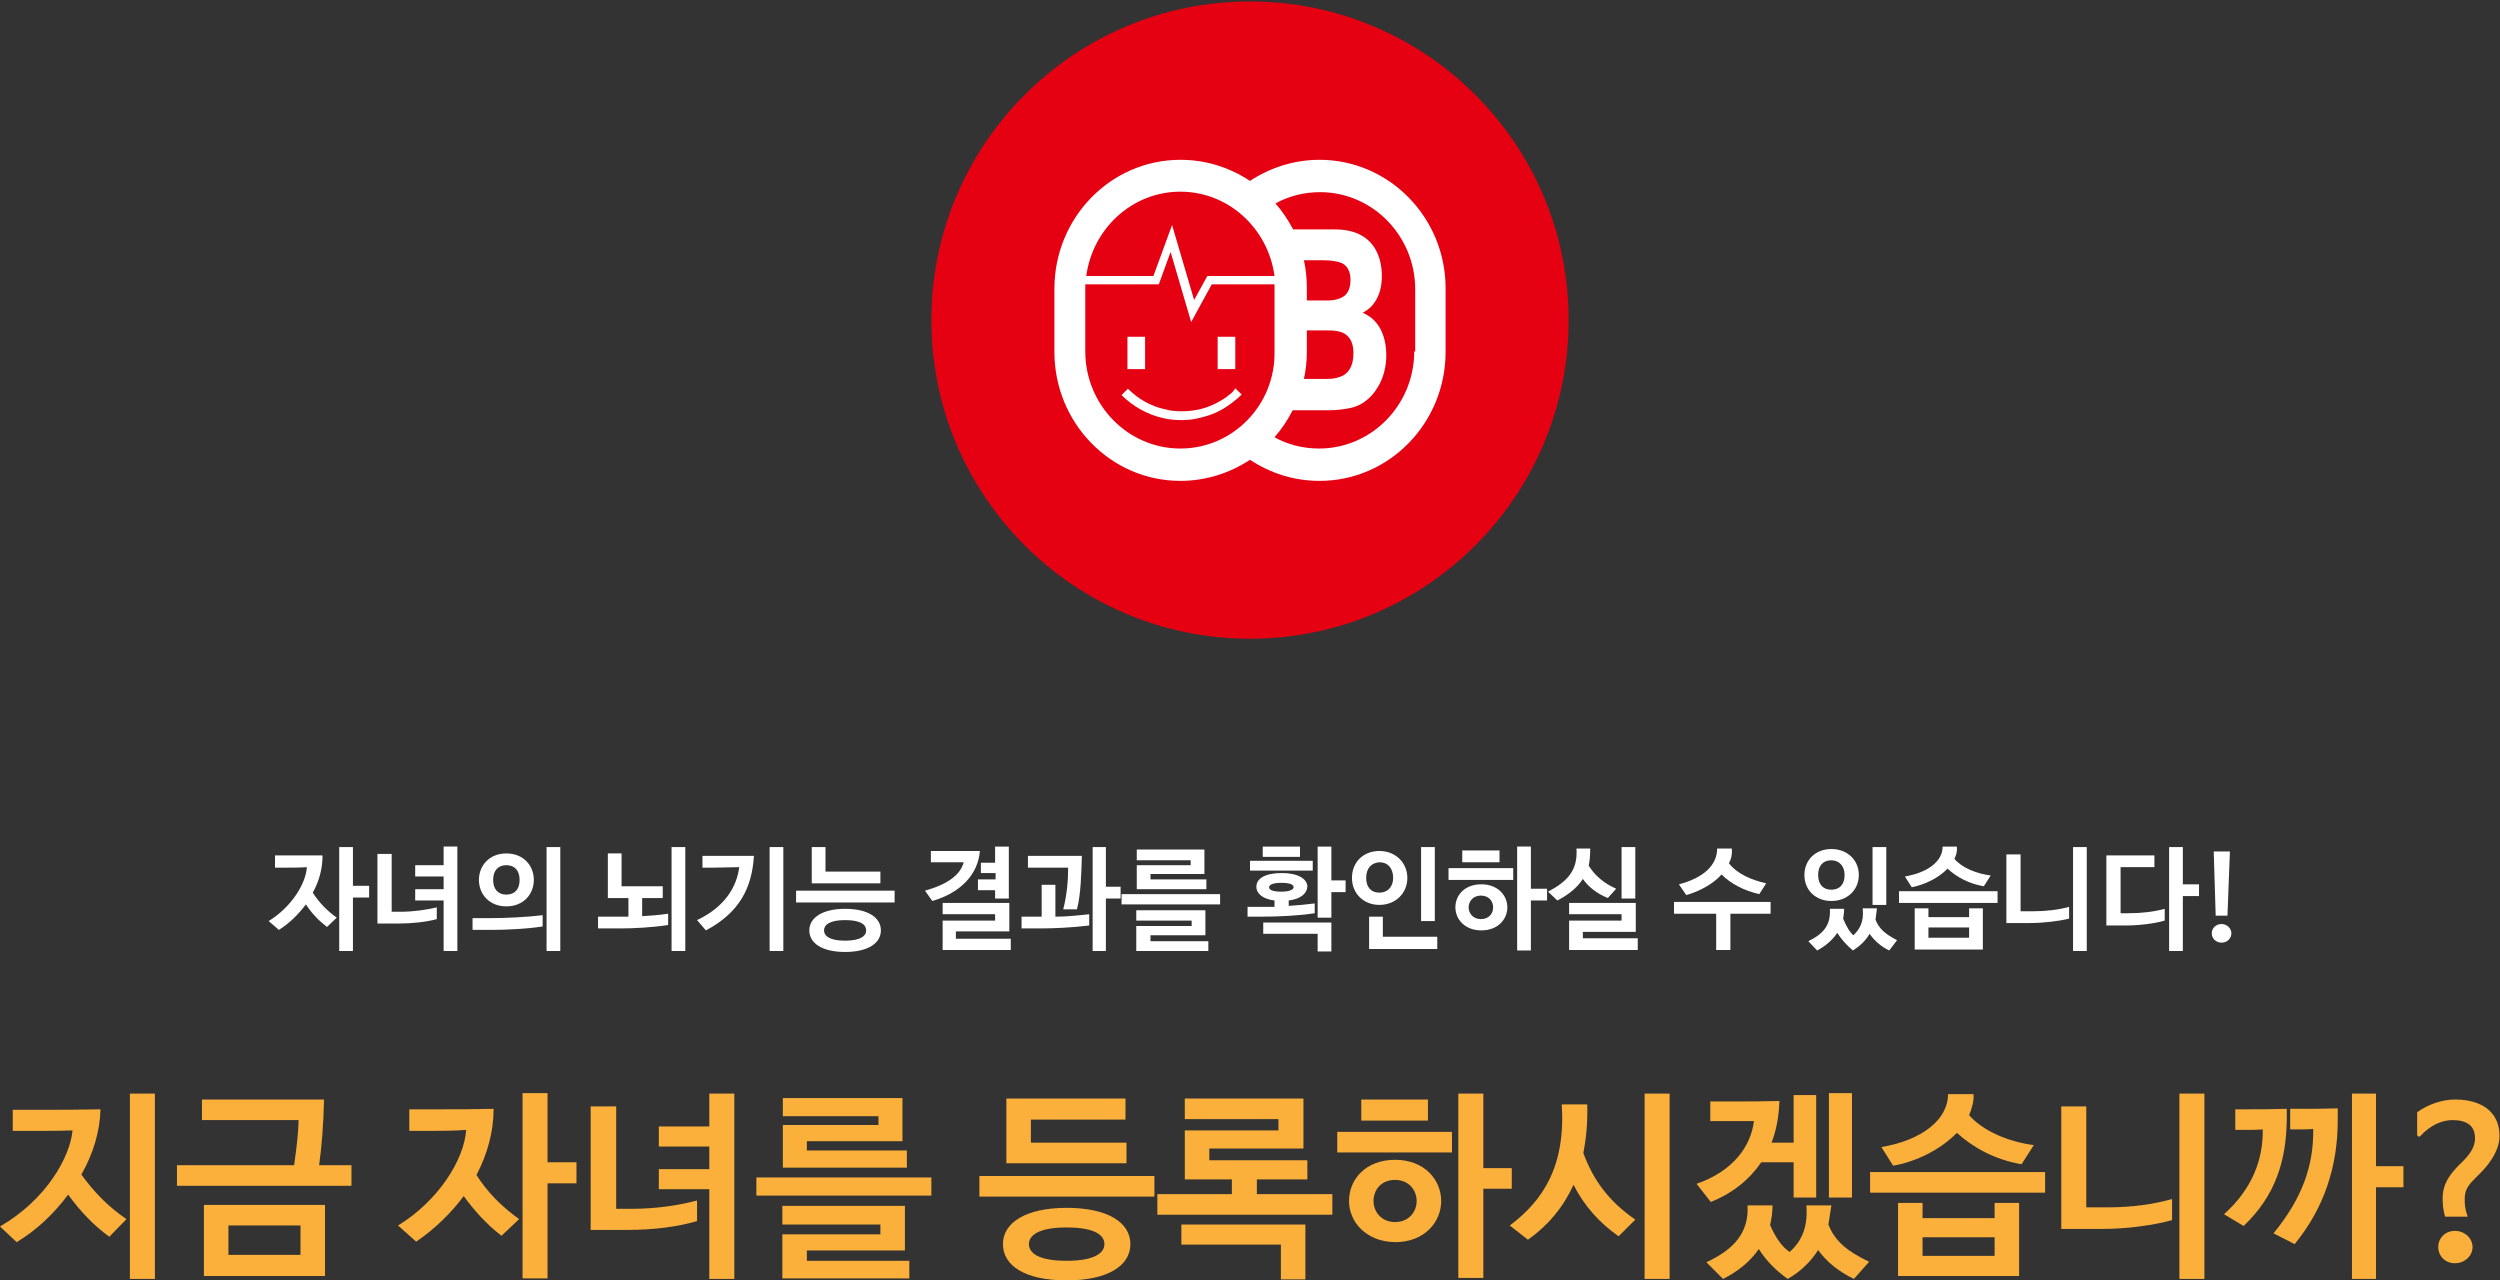 <?xml version="1.0" encoding="utf-8"?>
<!-- Generator: Adobe Illustrator 19.1.0, SVG Export Plug-In . SVG Version: 6.00 Build 0)  -->
<svg version="1.1" id="레이어_1" xmlns="http://www.w3.org/2000/svg" xmlns:xlink="http://www.w3.org/1999/xlink" x="0px"
	 y="0px" viewBox="0 0 510 261.2" style="enable-background:new 0 0 510 261.2;" xml:space="preserve">
<rect x="0" y="0" width="510" height="261.2" fill="#333333" stroke="none"/>
<style type="text/css">
	.st0{fill:#FBB03B;}
	.st1{fill:#FFFFFF;}
	.st2{fill:#E50012;}
</style>
<g>
	<g>
		<path class="st0" d="M16.6,239.6c2.5,3.5,5.5,6.6,9.2,9.1l-3.5,3.6c-3.3-2.4-6-5.3-8.4-8.6c-2.9,3.9-6.5,7.3-10.5,9.7L0,250.2
			c9.5-5.5,14.3-14.2,14.8-19.6c-2.6,0.1-5.3,0.1-7.9,0.1H2.6v-4.3H9c3.4,0,6.9,0,11.5-0.1C20.4,230.8,19,235.4,16.6,239.6z
			 M26.5,223.1h5.1v37.8h-5.1V223.1z"/>
		<path class="st0" d="M41.2,224.3h24.9c-0.1,5.2-0.5,9.8-1,13.4h6.6v4.2H36.1v-4.2H60c0.5-3.6,0.9-6.7,0.9-9.2H41.2V224.3z
			 M41.6,260.3v-14.5h24.7v14.5H41.6z M61.2,250H46.6v6h14.7V250z"/>
		<path class="st0" d="M97.2,239.7c2.3,3.6,5.1,6.4,8.7,9l-3.6,3.4c-3.2-2.5-5.5-5.1-7.7-8.1c-2.6,3.5-5.9,6.7-9.7,9.3l-3.7-3.3
			c8.2-5,13.5-13.4,13.9-19.5c-2.6,0.2-5.2,0.2-7.5,0.2h-4.1v-4.4h6.3c3.5,0,7,0,10.9-0.1C100.7,230.9,99.4,235.5,97.2,239.7z
			 M117.6,241.4h-5.9v19.4h-5.1v-37.8h5.1v14.1h5.9V241.4z"/>
		<path class="st0" d="M128.2,250.9h-7.7v-25.2h5.2v20.9h3.1c5.1,0,9.6-0.7,13.4-1.7v4.2C138.2,250.3,133.1,250.9,128.2,250.9z
			 M144.7,242.6h-10.3v-4.1h10.3v-4.6h-10.3v-4.1h10.3v-6.7h5.1v37.8h-5.1V242.6z"/>
		<path class="st0" d="M190,240.2v3.7h-35.7v-3.7H190z M159.6,260.8v-9h20v-2h-20V246h25v9.1h-20v2.1h20.9v3.6H159.6z M159.7,224
			h24.4v8.8h-19.5v1.9H185v3.5h-25.3v-8.7h19.5v-1.8h-19.5V224z"/>
		<path class="st0" d="M235.5,239.9v4.2h-35.7v-4.2H235.5z M217.6,246.4c8.4,0,13,3,13,7.4s-4.6,7.4-13,7.4c-8.5,0-13-3-13-7.4
			S209.3,246.4,217.6,246.4z M205.3,224.1h24.3v4.3h-19.3v4.7h19.5v4.2h-24.5V224.1z M217.6,250.4c-5.7,0-7.7,1.6-7.7,3.4
			s1.9,3.4,7.7,3.4c5.7,0,7.7-1.6,7.7-3.4S223.4,250.4,217.6,250.4z"/>
		<path class="st0" d="M241.7,224.1h24.2v10.2h-19.2v2.4h20v3.9h-10.3v3h15.4v4.2h-35.7v-4.2h15.2v-3h-9.6v-10h19.1v-2.3h-19.1
			V224.1z M261.3,260.9v-7H241v-4.1h25.3v11.2H261.3z"/>
		<path class="st0" d="M272.8,235.1v-4.2h23.4v4.2H272.8z M275.2,245c0-4.4,3.4-8.4,9.4-8.4c6,0,9.4,4.1,9.4,8.4
			c0,4.3-3.4,8.4-9.4,8.4C278.6,253.3,275.2,249.2,275.2,245z M277.7,228.6v-4.3h13.6v4.3H277.7z M289,245c0-2.2-1.6-4.3-4.4-4.3
			c-2.9,0-4.4,2.1-4.4,4.3c0,2.2,1.6,4.3,4.4,4.3C287.4,249.3,289,247.2,289,245z M308.4,242.5h-5.8v18.2h-5.1v-37.6h5.1v15.2h5.8
			V242.5z"/>
		<path class="st0" d="M311.7,252.9L308,250c6.8-5.1,11.4-12.1,10.6-24.7h5.2c0.1,3.6-0.2,6.9-0.8,9.9c2.1,5.8,5.5,10.1,10.6,13.6
			l-3.4,3.4c-4-2.8-7-6.2-9.2-10.5C318.9,246.3,315.8,250,311.7,252.9z M335.5,223.1h5.1v37.8h-5.1V223.1z"/>
		<path class="st0" d="M365.9,223.4h4.6v20.9h-4.6v-7.2h-6.6c-2.4,3.5-5.8,6.3-10.3,8.1l-2.9-3.7c7.5-2.6,11.1-7.7,11.7-12.8
			c-1.5,0-3.4,0-6.3,0h-2.6v-4h4.8c3.1,0,5.3,0,9.3-0.1c-0.1,3.1-0.6,5.9-1.6,8.5h4.5V223.4z M373,249.8c1.3,3.4,3.9,5.5,8.3,7.6
			l-3.1,3.5c-3.1-1.5-5.6-3.5-7.3-5.9c-1.5,2.4-3.6,4.4-6.2,5.9c-2.4-1.7-4.4-3.7-5.9-6.1c-1.8,2.6-4.3,4.6-7.3,6.1l-3.4-3.4
			c5.6-2.6,8.7-6,8.4-11.6h5.1c0,1.4-0.2,2.7-0.5,4c1.2,2.8,2.6,4.6,4,5.5c2-1.8,3.8-4.5,3.4-9.5h5.1
			C373.4,247.2,373.2,248.6,373,249.8z M377.8,244.3h-4.7v-21.3h4.7V244.3z"/>
		<path class="st0" d="M417.2,239.1v4.2h-35.7v-4.2H417.2z M401.7,227.5c2.7,3.1,7.8,5.4,13.2,6.1l-2.5,3.9
			c-5.4-0.9-9.9-3.4-13.2-6.4c-3.3,3.4-8.3,5.9-13,6.7l-2.4-3.8c8.3-1.4,13.6-5.6,13.6-10.8h5.2C402.7,224.6,402.3,226,401.7,227.5z
			 M387.2,260.3v-14.9h5v3.1h14.7v-3.1h5v14.9H387.2z M406.9,252.4h-14.7v3.8h14.7V252.4z"/>
		<path class="st0" d="M429,250.7h-8.5v-25h5.1v20.6h4.4c4.8,0,9.2-0.6,13.1-1.7v4.3C439.6,249.9,434,250.7,429,250.7z M444.6,223.1
			h5.1v37.8h-5.1V223.1z"/>
		<path class="st0" d="M457.7,250.1l-4-2.4c5.7-5.1,8-11.1,7.9-17.3c-1.2,0.1-2.6,0.1-4,0.1h-1.6v-4.2h2.7c2.4,0,4.7,0,7.8-0.1v2.2
			C466.4,236.8,464.2,243.9,457.7,250.1z M463.8,251.6c5.8-7.1,8.2-13.7,8.1-21.3c-0.9,0.1-2.1,0.1-3.1,0.1h-1.6v-4.2h2.6
			c2.2,0,4.3,0,7.1-0.1v2.4c0,9.5-2.8,18-8.8,25.3L463.8,251.6z M490.3,242.2h-5.6v18.7h-4.9v-37.8h4.9v14.8h5.6V242.2z"/>
		<path class="st0" d="M493.7,231.8c-0.2,0.2-0.6,0-0.6-0.3v-4.6c2.2-1.6,5.1-2.6,7.7-2.6c5.9,0,9.1,2.9,9.1,7.4
			c0,3.3-2.5,6.3-4.4,8.1c-1.7,1.7-2.7,2.6-2.7,4.8c0,1,0,1.9,0.6,3.6h-4.6c-0.4-1.3-0.5-2.6-0.5-3.7c0-3,1.4-4.8,3.3-6.8
			c1.8-1.7,3.3-3.3,3.3-5.5c0-2.6-1.7-3.7-4.6-3.7C498.2,228.5,495.8,229.5,493.7,231.8z M500.8,251.1c2,0,3.6,1.5,3.6,3.3
			c0,1.8-1.6,3.3-3.6,3.3c-2,0-3.4-1.5-3.4-3.3C497.4,252.6,498.8,251.1,500.8,251.1z"/>
	</g>
	<g>
		<path class="st1" d="M63.8,182.1c1.3,2,2.8,3.6,4.9,5.1l-2,1.9c-1.8-1.4-3.1-2.8-4.3-4.6c-1.5,2-3.3,3.8-5.5,5.2l-2.1-1.8
			c4.6-2.8,7.6-7.6,7.8-11c-1.4,0.1-2.9,0.1-4.2,0.1h-2.3v-2.5h3.6c1.9,0,4,0,6.1,0C65.8,177.2,65.1,179.8,63.8,182.1z M75.3,183.1
			H72V194h-2.8v-21.2H72v7.9h3.3V183.1z"/>
		<path class="st1" d="M81.3,188.4h-4.3v-14.2h2.9V186h1.7c2.8,0,5.4-0.4,7.5-0.9v2.4C86.9,188.1,84,188.4,81.3,188.4z M90.5,183.7
			h-5.8v-2.3h5.8v-2.6h-5.8v-2.3h5.8v-3.8h2.8V194h-2.8V183.7z"/>
		<path class="st1" d="M96.4,187.3h3.6c3.1,0,7.4-0.2,10.7-0.6v2.3c-3.2,0.5-7.4,0.7-10.7,0.7h-3.6V187.3z M108.9,179.5
			c0,2.9-2.1,5.4-5.6,5.4c-3.5,0-5.6-2.5-5.6-5.4c0-2.9,2.1-5.4,5.6-5.4C106.8,174.1,108.9,176.6,108.9,179.5z M106,179.5
			c0-1.9-1-3-2.7-3c-1.7,0-2.7,1.1-2.7,3c0,1.9,1,3,2.7,3C105,182.5,106,181.4,106,179.5z M114.3,194h-2.8v-21.2h2.8V194z"/>
		<path class="st1" d="M124,174.1h2.8v6.7h8.4v2.4H131v3.7c1.6-0.1,3.3-0.2,5.3-0.5l0,2.3c-3.2,0.5-6.9,0.7-9.8,0.7H122V187h6.2
			v-3.8H124V174.1z M139.9,194H137v-21.2h2.8V194z"/>
		<path class="st1" d="M142.2,187.7c5.7-2.7,8.1-6.8,8.6-10.8c-1.7,0-3.4,0.1-5.1,0.1h-2.4v-2.4h3.6c2.2,0,4.4,0,6.9,0
			c-0.4,6.6-3,11.6-9.8,15.2L142.2,187.7z M157,172.8h2.8V194H157V172.8z"/>
		<path class="st1" d="M182.5,181.7v2.4h-20.1v-2.4H182.5z M172.4,185.4c4.7,0,7.3,1.8,7.3,4.4s-2.6,4.4-7.3,4.4
			c-4.7,0-7.3-1.8-7.3-4.4S167.8,185.4,172.4,185.4z M165.6,172.8h2.8v5h11.2v2.4h-14V172.8z M172.4,187.7c-3.2,0-4.3,1-4.3,2.1
			c0,1.1,1.1,2.1,4.3,2.1s4.3-1,4.3-2.1C176.7,188.7,175.7,187.7,172.4,187.7z"/>
		<path class="st1" d="M196.6,175.9c-1,0-2.8,0-4.6,0h-2.1v-2.3h3.4c2.1,0,4.1,0,6.6,0c-0.4,4.8-3.9,8.5-9.7,10.2l-1.5-2.1
			C193.3,180.4,195.9,178.5,196.6,175.9z M206.3,193.8h-14v-6H203v-1.3h-10.7v-2.3h13.6v5.8H195v1.5h11.2V193.8z M203,176v-3.3h2.8
			v10.6H203v-1.7h-3.5v-2.2h3.6v-1.3h-3V176H203z"/>
		<path class="st1" d="M212.3,189.4h-3.9V187h4.1v-6.5h2.8v6.5c2.1,0,4.2-0.2,6.9-0.5l0,2.3C219,189.2,215.2,189.4,212.3,189.4z
			 M219.7,185.5h-2.8c0.8-3.1,1-6.1,1-8.5h-8.2v-2.4h11C220.6,178,220.5,182.5,219.7,185.5z M228.6,183.3h-3V194h-2.7v-21.2h2.7v8.1
			h3V183.3z"/>
		<path class="st1" d="M248.9,182.4v2.1h-20.1v-2.1H248.9z M231.8,194v-5.1h11.3v-1.1h-11.3v-2.1h14.1v5.1h-11.2v1.2h11.8v2H231.8z
			 M231.9,173.3h13.8v5h-11v1.1h11.4v2h-14.2v-4.9h11v-1h-11V173.3z"/>
		<path class="st1" d="M262.9,183.7v1.1c1.8-0.1,3.7-0.3,5.3-0.5v2c-3.2,0.5-7.4,0.7-10.8,0.7h-2.9V185h2.9c0.8,0,1.7,0,2.6,0v-1.3
			c-2.4-0.3-3.7-1.4-3.7-2.8c0-1.7,1.8-2.8,5.2-2.8c3.3,0,5.2,1.2,5.2,2.8C266.6,182.3,265.3,183.4,262.9,183.7z M255,177.6v-2h12.8
			v2H255z M257.6,174.8v-2.1h7.6v2.1H257.6z M268.8,194.1v-3.6h-11.1v-2.3h13.9v5.9H268.8z M263.9,181c0-0.5-0.6-0.9-2.5-0.9
			c-1.8,0-2.5,0.4-2.5,0.9c0,0.5,0.6,0.9,2.5,0.9C263.2,181.9,263.9,181.4,263.9,181z M268.8,187.2v-14.5h2.8v6.9h2.9v2.4h-2.9v5.2
			H268.8z"/>
		<path class="st1" d="M275.8,179.1c0-3.2,2.3-5.5,5.6-5.5c3.3,0,5.7,2.4,5.7,5.5c0,3.1-2.4,5.5-5.7,5.5
			C278.1,184.6,275.8,182.2,275.8,179.1z M278.7,179.1c0,1.9,1,3,2.7,3c1.7,0,2.8-1.2,2.8-3c0-2-1.1-3.2-2.8-3.2
			C279.8,176,278.7,177.1,278.7,179.1z M293.2,193.6h-13.9V187h2.8v4.1h11.1V193.6z M292.7,187.9h-2.8v-15.1h2.8V187.9z"/>
		<path class="st1" d="M295.5,179.5v-2.4h13.2v2.4H295.5z M296.9,185.1c0-2.5,1.9-4.7,5.3-4.7c3.4,0,5.3,2.3,5.3,4.7
			c0,2.4-1.9,4.7-5.3,4.7C298.8,189.8,296.9,187.5,296.9,185.1z M298.3,175.9v-2.4h7.6v2.4H298.3z M304.6,185.1
			c0-1.3-0.9-2.4-2.5-2.4c-1.6,0-2.5,1.2-2.5,2.4s0.9,2.4,2.5,2.4C303.7,187.5,304.6,186.4,304.6,185.1z M315.6,183.7h-3.3v10.2
			h-2.8v-21.2h2.8v8.6h3.3V183.7z"/>
		<path class="st1" d="M324.4,173.2c0,1.3-0.1,2.4-0.3,3.4c1.2,1.9,2.9,3.5,5.6,4.7l-1.7,1.9c-2.2-0.9-3.9-2.2-5.1-3.9
			c-1.2,1.9-3.1,3.3-5.2,4.4l-1.9-1.8c4-2.1,6.1-4.4,5.8-8.8H324.4z M334.1,193.8h-14v-6h10.7v-1.3h-10.7v-2.3h13.6v5.9h-10.8v1.3
			h11.2V193.8z M330.8,172.8h2.8v10.5h-2.8V172.8z"/>
		<path class="st1" d="M341.5,186.4v-2.4h19.7v2.4H353v7.4h-2.9v-7.4H341.5z M353.3,173.1c0.1,1.1-0.1,2.1-0.6,3
			c1.6,2.1,4.5,3.4,7.6,4.1l-1.4,2.2c-3.1-0.7-5.8-2.1-7.7-4c-1.7,1.9-4.4,3.4-7.2,4.2l-1.5-2.2c5-1.3,7.8-3.9,7.8-7.3H353.3z"/>
		<path class="st1" d="M373.6,173.2c3.2,0,5.6,2.2,5.6,5.3s-2.4,5.3-5.6,5.3c-3.2,0-5.5-2.2-5.5-5.3S370.4,173.2,373.6,173.2z
			 M382.6,187.6c0.7,1.9,2.1,3,4.4,4.2l-1.6,2.1c-1.7-0.8-3.1-2.1-4-3.4c-0.8,1.4-2,2.5-3.4,3.4c-1.3-1.1-2.3-2.2-3.2-3.6
			c-1,1.5-2.4,2.7-4.1,3.6l-1.8-1.9c3.1-1.5,4.6-3.3,4.4-6.6h2.9c0,0.7-0.1,1.4-0.2,2c0.8,1.9,1.4,2.8,2.1,3.4
			c1.1-1.1,2.2-2.5,1.9-5.5h2.9C382.8,186.1,382.7,186.9,382.6,187.6z M373.6,175.5c-1.7,0-2.7,1.1-2.7,3c0,1.9,1,3,2.7,3
			s2.7-1.1,2.7-3C376.3,176.7,375.2,175.5,373.6,175.5z M384.8,184.6H382v-11.8h2.8V184.6z"/>
		<path class="st1" d="M407.5,181.8v2.4h-20.1v-2.4H407.5z M398.7,175.2c1.5,1.8,4.4,3,7.4,3.4l-1.4,2.2c-3-0.5-5.6-1.9-7.4-3.6
			c-1.8,1.9-4.7,3.3-7.3,3.8l-1.4-2.2c4.7-0.8,7.7-3.1,7.7-6.1h2.9C399.3,173.6,399.1,174.4,398.7,175.2z M390.6,193.7v-8.4h2.8v1.8
			h8.3v-1.8h2.8v8.4H390.6z M401.7,189.2h-8.3v2.1h8.3V189.2z"/>
		<path class="st1" d="M414.1,188.3h-4.8v-14h2.9v11.6h2.5c2.7,0,5.2-0.3,7.4-0.9v2.4C420.1,187.9,416.9,188.3,414.1,188.3z
			 M422.9,172.8h2.8V194h-2.8V172.8z"/>
		<path class="st1" d="M429.7,174.5h9.8v2.4h-6.9v9.4h1.6c2.7,0,5.2-0.3,7.4-0.9v2.4c-2,0.6-5.2,1-8,1h-3.9V174.5z M448.6,182.8
			h-3.3V194h-2.8v-21.2h2.8v7.6h3.3V182.8z"/>
		<path class="st1" d="M453.2,188.5c1.1,0,2,0.9,2,1.9s-0.8,1.9-2,1.9c-1.1,0-2-0.8-2-1.9S452.1,188.5,453.2,188.5z M451.6,173.7
			h3.3l-0.5,13.1H452L451.6,173.7z"/>
	</g>
	<g>
		<circle class="st2" cx="255" cy="65.3" r="65"/>
		<g>
			<g>
				<path class="st1" d="M251.2,80.2c-0.7,0.6-1.4,1.1-2.1,1.5c-1.5,0.9-3.2,1.6-4.9,1.9c-1,0.2-2.1,0.3-3.2,0.3
					c-1.1,0-2.3-0.1-3.3-0.4c-2.9-0.6-5.5-2.1-7.6-4.2l-1.3,1.3c2.3,2.3,5.3,4,8.5,4.7c1.2,0.3,2.5,0.4,3.7,0.4
					c1.2,0,2.4-0.1,3.5-0.4c1.9-0.4,3.8-1.1,5.5-2.2c0.8-0.5,1.6-1.1,2.3-1.7c0.3-0.3,0.7-0.6,1-0.9l-1.3-1.3
					C251.8,79.6,251.5,79.9,251.2,80.2z"/>
				<rect x="230" y="68.7" class="st1" width="3.6" height="6.6"/>
				<rect x="248.4" y="68.7" class="st1" width="3.6" height="6.6"/>
				<path class="st1" d="M269.2,32.6c-5.2,0-10.1,1.6-14.2,4.3c-4.1-2.7-8.9-4.3-14.2-4.3c-14.2,0-25.7,11.8-25.7,26.3v12.9
					c0,14.5,11.5,26.3,25.7,26.3c5.2,0,10.1-1.6,14.2-4.3c4.1,2.7,8.9,4.3,14.2,4.3c14.2,0,25.7-11.8,25.7-26.3V58.8
					C294.9,44.3,283.3,32.6,269.2,32.6 M240.8,39.1c9.8,0,17.9,7.5,19.2,17.2h-13.7l-2.7,4.9l-4.5-15.3l-3.8,10.4h-13.7
					C222.9,46.6,231,39.1,240.8,39.1 M240.8,91.5c-10.7,0-19.4-8.9-19.4-19.8V58.8c0-0.3,0-0.5,0-0.8h15l2.4-6.6l4.2,14.3l4.2-7.7
					h12.8c0,0.3,0,0.5,0,0.8v12.9C260.2,82.6,251.5,91.5,240.8,91.5 M288.5,71.7c0,10.9-8.7,19.8-19.4,19.8c-3.3,0-6.4-0.8-9.1-2.3
					c1.4-1.6,2.7-3.5,3.7-5.5h7.4c1.6,0,3.1-0.2,4.5-0.5c1.4-0.3,2.6-1,3.6-1.9c0.9-0.8,1.6-1.8,2.2-2.9c0.9-1.7,1.4-3.7,1.4-5.9
					c0-2.1-0.4-3.9-1.2-5.4c-0.8-1.5-2-2.6-3.6-3.3c1.1-0.6,1.9-1.3,2.4-2.1c1-1.4,1.5-3.2,1.5-5.4c0-2.2-0.5-4.1-1.4-5.6
					c-1.6-2.6-4.3-3.9-8.2-3.9h-8.5c-1-1.9-2.2-3.7-3.6-5.3c2.7-1.5,5.8-2.3,9.1-2.3c10.7,0,19.4,8.9,19.4,19.8V71.7z M274.2,60.4
					c-0.9,0.6-2,0.9-3.3,0.9h-4.3v-2.5c0-2-0.2-3.9-0.6-5.7h4.1c1.5,0,2.8,0.2,3.7,0.6c1.1,0.6,1.7,1.7,1.7,3.4
					C275.5,58.7,275,59.8,274.2,60.4 M276.1,72c0,2.3-0.7,3.8-2.1,4.6c-0.8,0.4-1.8,0.7-3.2,0.7H266c0.4-1.8,0.6-3.7,0.6-5.6v-4.3
					h4.4c1.4,0,2.4,0.2,3.2,0.6C275.5,68.8,276.1,70.1,276.1,72"/>
			</g>
		</g>
	</g>
</g>
</svg>
